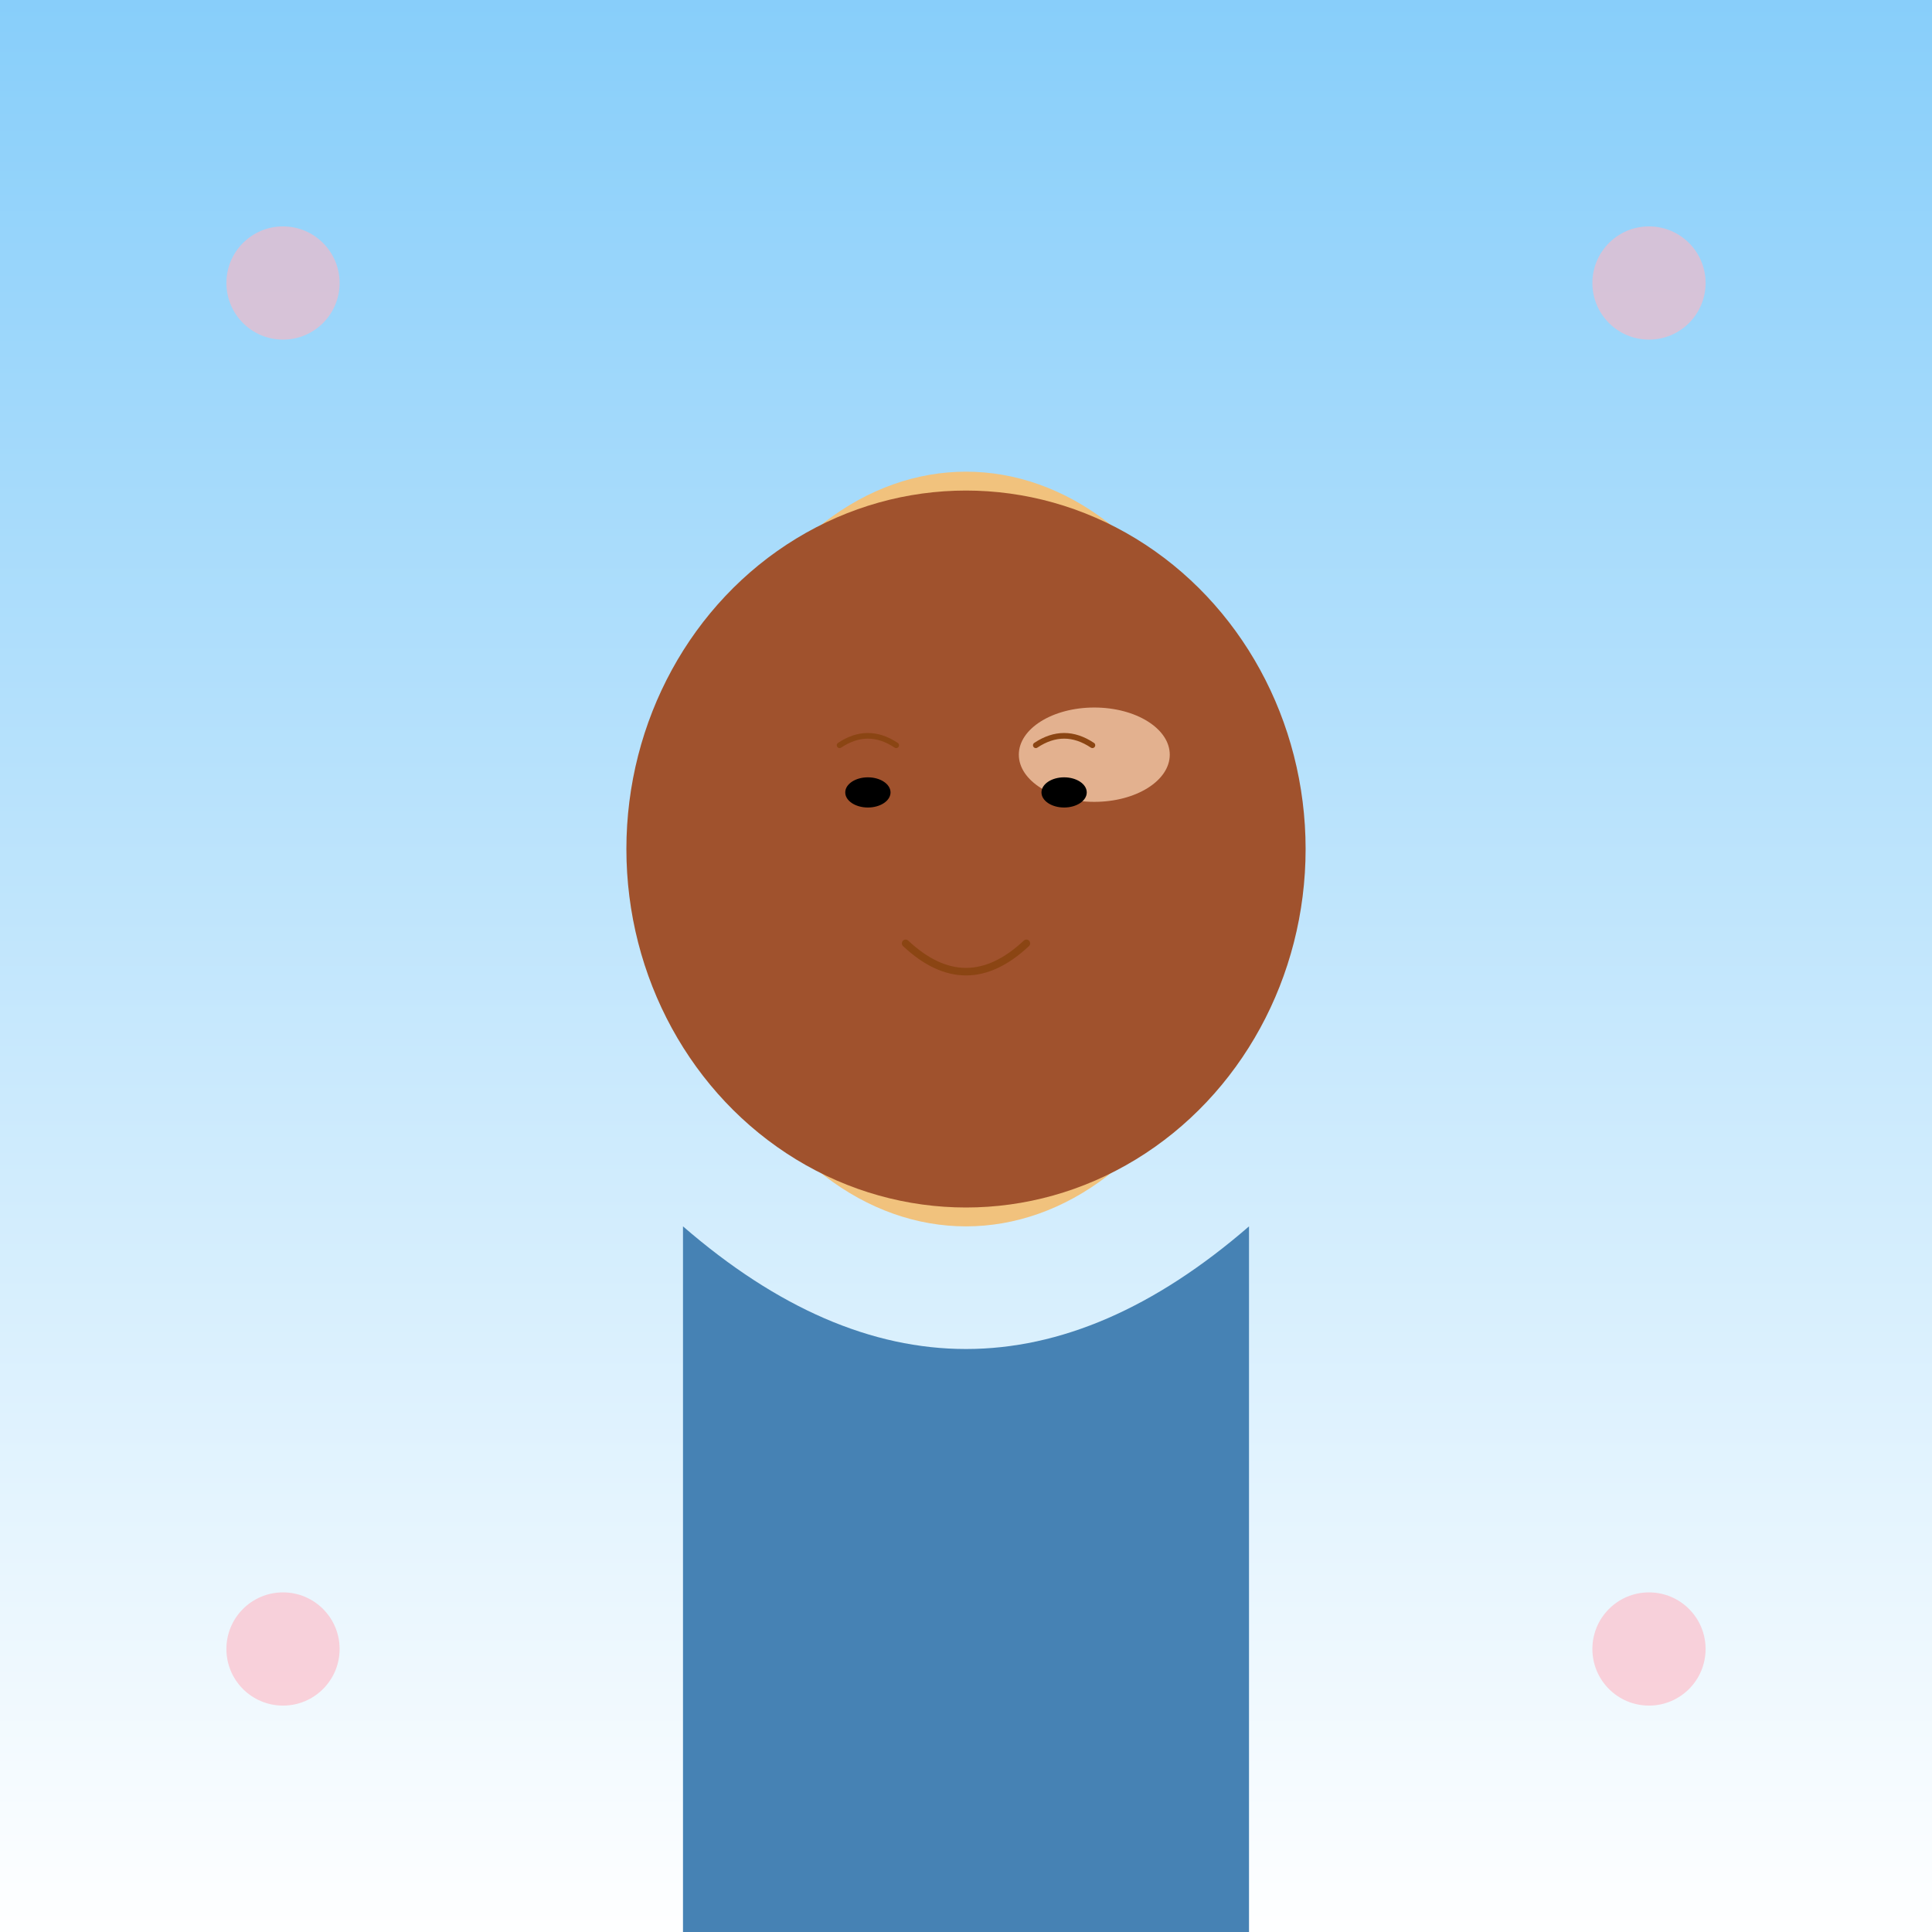 <!--

Generated by DrawGPT.
Free, open source, AI generated images in SVG, PNG, and HTML Canvas format.
https://drawgpt.ai

Created: 2025-08-20T09:08:04+00:00
-->
<svg id="svgMain1" class="canvas" xmlns="http://www.w3.org/2000/svg" xmlns:xlink="http://www.w3.org/1999/xlink" viewBox="0 0 1024 1024"  >
  <rect x="0" y="0" width="1024" height="1024" fill="#333333" stroke="none"/>
  <title id="title1">Lady Ashcroft's Renewal</title>
  <desc id="desc1">A chic portrait of Lady Ashcroft bridging austere wartime days with a bright, postwar future, her glossy chestnut hair shining like a crown!</desc>
  <defs id="defs1" class="defs">
    <linearGradient id="grad-bg1" class="gradient" x1="0%" y1="0%" x2="0%" y2="100%">
      <stop id="gradStop1" class="gradientStop" offset="0%" style="stop-color:#87CEFA;stop-opacity:1" />
      <stop id="gradStop2" class="gradientStop" offset="100%" style="stop-color:#FFFFFF;stop-opacity:1" />
    </linearGradient>
  </defs>
  <!-- Background -->
  <rect id="bgRect1" class="background" x="0" y="0" width="1024" height="1024" fill="url(#grad-bg1)" />
  
  <!-- Gown -->
  <path id="gown1" class="gown" d="M362,650 Q512,780 662,650 L662,1024 L362,1024 Z" fill="#4682B4" />
  
  <!-- Face -->
  <ellipse id="face1" class="face" cx="512" cy="450" rx="150" ry="200" fill="#F1C27D" />
  
  <!-- Hair -->
  <ellipse id="hair1" class="hair" cx="512" cy="450" rx="180" ry="190" fill="#A0522D" />
  <!-- Hair Highlight -->
  <ellipse id="hairHighlight1" class="hairHighlight" cx="580" cy="400" rx="40" ry="25" fill="#FFDAB9" opacity="0.7" />

  <!-- Left Eye -->
  <ellipse id="leftEye1" class="eye" cx="460" cy="420" rx="12" ry="8" fill="#000" />
  
  <!-- Right Eye -->
  <ellipse id="rightEye1" class="eye" cx="564" cy="420" rx="12" ry="8" fill="#000" />
  
  <!-- Mouth -->
  <path id="mouth1" class="mouth" d="M480,500 Q512,530 544,500" stroke="#8B4513" stroke-width="4" fill="none" stroke-linecap="round" />
  
  <!-- Delicate Brows -->
  <path id="leftBrow1" class="brow" d="M445,395 Q460,385 475,395" stroke="#8B4513" stroke-width="3" fill="none" stroke-linecap="round" />
  <path id="rightBrow1" class="brow" d="M549,395 Q564,385 579,395" stroke="#8B4513" stroke-width="3" fill="none" stroke-linecap="round" />
  
  <!-- Background Details (Subtle floral motif) -->
  <circle id="floral1" class="floral" cx="150" cy="150" r="30" fill="#FFB6C1" opacity="0.6" />
  <circle id="floral2" class="floral" cx="874" cy="150" r="30" fill="#FFB6C1" opacity="0.6" />
  <circle id="floral3" class="floral" cx="150" cy="874" r="30" fill="#FFB6C1" opacity="0.6" />
  <circle id="floral4" class="floral" cx="874" cy="874" r="30" fill="#FFB6C1" opacity="0.6" />
</svg>